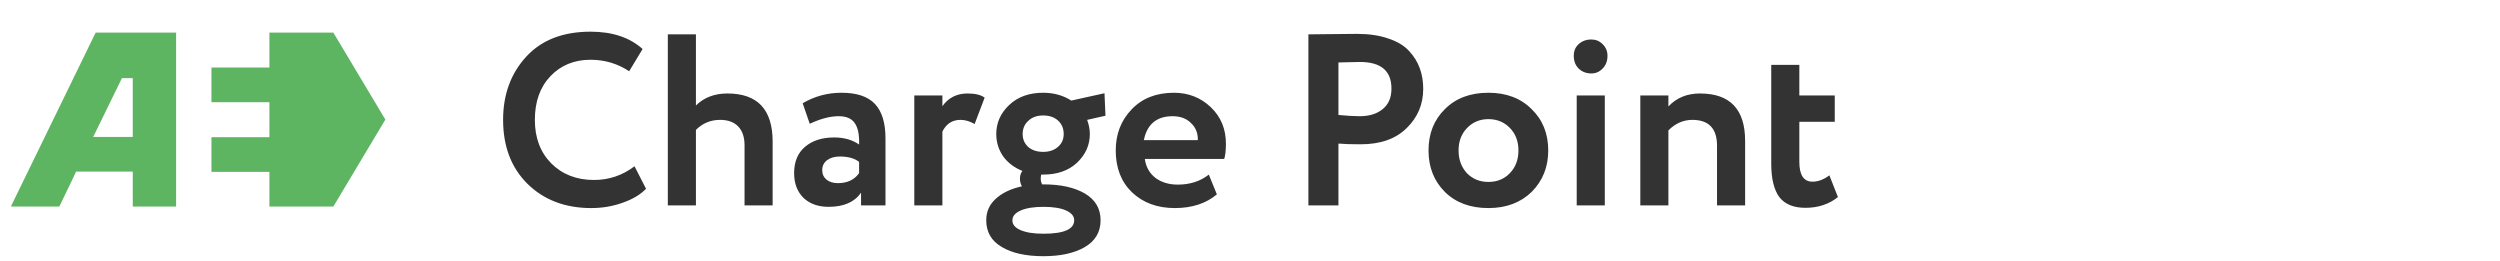<svg width="230" height="24" viewBox="0 0 230 24" fill="none" xmlns="http://www.w3.org/2000/svg">
<g clip-path="url(#clip0_4345_1613)">
<path d="M12.386 18.827V15.612H6.896L5.351 18.827H1.273L8.906 3.172H16.029V18.827H12.386ZM8.299 12.767H12.386V7.014H11.109L8.299 12.767Z" fill="#5DB461"/>
<path d="M15.858 3.344V18.655H12.559V15.441H6.79L6.696 15.636L5.245 18.655H1.551L9.015 3.344H15.858ZM8.025 12.939H12.559V6.843H11.003L10.909 7.036L8.267 12.444L8.025 12.939H8.025ZM16.202 3H8.8L1 19H5.461L7.006 15.785H12.215V19H16.202V3ZM8.576 12.595L11.218 7.187H12.215V12.595H8.576Z" fill="#5DB461"/>
<path d="M24.958 18.828V15.637H19.625V12.792H24.958V9.233H19.625V6.387H24.958V3.172H30.57L35.252 11L30.57 18.828H24.958Z" fill="#5DB461"/>
<path d="M30.473 3.344L35.052 11L30.473 18.656H25.13V15.466H19.797V12.964H25.13V9.061H19.797V6.559H25.13V3.344H30.473V3.344ZM30.668 3H24.786V6.215H19.453V9.405H24.786V12.62H19.453V15.81H24.786V19H30.668L35.453 11L30.668 3V3Z" fill="#5DB461"/>
<path d="M58.377 15.298L59.434 17.366C58.939 17.891 58.228 18.318 57.298 18.647C56.385 18.977 55.418 19.142 54.399 19.142C52.002 19.142 50.046 18.4 48.533 16.917C47.034 15.433 46.285 13.47 46.285 11.028C46.285 8.69 46.997 6.75 48.42 5.206C49.829 3.678 51.799 2.914 54.332 2.914C56.34 2.914 57.935 3.445 59.119 4.509L57.883 6.555C56.819 5.85 55.635 5.498 54.332 5.498C52.833 5.498 51.604 6 50.645 7.004C49.686 8.008 49.207 9.349 49.207 11.028C49.207 12.676 49.709 14.01 50.713 15.028C51.732 16.047 53.043 16.557 54.646 16.557C56.025 16.557 57.269 16.137 58.377 15.298ZM64.025 18.895H61.44V3.161H64.025V9.702C64.775 8.967 65.741 8.6 66.925 8.6C69.697 8.6 71.083 10.076 71.083 13.028V18.895H68.498V13.365C68.498 12.616 68.303 12.039 67.914 11.634C67.524 11.23 66.97 11.028 66.25 11.028C65.381 11.028 64.64 11.335 64.025 11.949V18.895ZM74.497 11.387L73.845 9.499C74.939 8.855 76.13 8.533 77.419 8.533C78.828 8.533 79.854 8.877 80.499 9.567C81.143 10.256 81.465 11.312 81.465 12.736V18.895H79.217V17.726C78.618 18.595 77.621 19.029 76.228 19.029C75.269 19.029 74.497 18.752 73.913 18.198C73.343 17.628 73.059 16.872 73.059 15.928C73.059 14.879 73.396 14.069 74.07 13.5C74.744 12.931 75.636 12.646 76.745 12.646C77.659 12.646 78.423 12.863 79.037 13.298C79.067 12.399 78.933 11.739 78.633 11.32C78.348 10.9 77.854 10.691 77.149 10.691C76.37 10.691 75.486 10.923 74.497 11.387ZM77.082 16.849C77.951 16.849 78.603 16.542 79.037 15.928V14.894C78.618 14.564 78.026 14.399 77.262 14.399C76.782 14.399 76.393 14.512 76.093 14.736C75.793 14.961 75.644 15.268 75.644 15.658C75.644 16.017 75.778 16.31 76.048 16.535C76.318 16.744 76.662 16.849 77.082 16.849ZM86.7 18.895H84.115V8.78H86.7V9.769C87.254 8.99 88.026 8.6 89.015 8.6C89.719 8.6 90.243 8.728 90.588 8.982L89.666 11.41C89.232 11.155 88.797 11.028 88.363 11.028C87.614 11.028 87.059 11.387 86.7 12.107V18.895ZM90.734 20.266C90.734 19.471 91.027 18.812 91.611 18.288C92.195 17.748 92.997 17.366 94.016 17.141C93.896 16.932 93.836 16.699 93.836 16.445C93.836 16.16 93.911 15.92 94.061 15.725C93.312 15.426 92.72 14.976 92.285 14.377C91.866 13.762 91.656 13.081 91.656 12.331C91.656 11.297 92.053 10.406 92.847 9.657C93.641 8.907 94.683 8.533 95.972 8.533C96.946 8.533 97.807 8.772 98.556 9.252L101.613 8.578L101.703 10.646L100.017 11.028C100.182 11.477 100.265 11.912 100.265 12.331C100.265 13.35 99.868 14.234 99.073 14.984C98.294 15.703 97.26 16.062 95.972 16.062H95.792C95.762 16.182 95.747 16.31 95.747 16.445C95.747 16.639 95.792 16.812 95.882 16.962H95.994C97.567 16.962 98.834 17.239 99.793 17.793C100.767 18.363 101.254 19.187 101.254 20.266C101.254 21.345 100.767 22.169 99.793 22.738C98.834 23.293 97.567 23.57 95.994 23.57C94.376 23.57 93.095 23.285 92.151 22.716C91.207 22.161 90.734 21.345 90.734 20.266ZM93.14 20.266C93.14 20.655 93.387 20.955 93.881 21.165C94.391 21.39 95.095 21.502 95.994 21.502C97.882 21.502 98.826 21.09 98.826 20.266C98.826 19.891 98.579 19.591 98.085 19.366C97.59 19.142 96.893 19.029 95.994 19.029C95.11 19.029 94.413 19.142 93.904 19.366C93.394 19.591 93.14 19.891 93.14 20.266ZM95.972 13.972C96.526 13.972 96.976 13.822 97.32 13.523C97.68 13.223 97.86 12.826 97.86 12.331C97.86 11.822 97.687 11.41 97.343 11.095C96.998 10.78 96.541 10.623 95.972 10.623C95.402 10.623 94.945 10.788 94.6 11.118C94.256 11.432 94.084 11.837 94.084 12.331C94.084 12.811 94.256 13.208 94.6 13.523C94.945 13.822 95.402 13.972 95.972 13.972ZM111.211 16.062L111.953 17.883C110.949 18.722 109.661 19.142 108.087 19.142C106.469 19.142 105.15 18.655 104.131 17.681C103.142 16.722 102.648 15.441 102.648 13.837C102.648 12.339 103.135 11.08 104.109 10.061C105.083 9.042 106.379 8.533 107.997 8.533C109.331 8.533 110.462 8.975 111.391 9.859C112.32 10.743 112.785 11.867 112.785 13.23C112.785 13.83 112.732 14.294 112.627 14.624H105.323C105.427 15.358 105.75 15.935 106.289 16.355C106.843 16.774 107.533 16.984 108.357 16.984C109.481 16.984 110.432 16.677 111.211 16.062ZM107.885 10.691C106.416 10.691 105.532 11.425 105.233 12.893H110.2C110.215 12.249 110.005 11.724 109.571 11.32C109.151 10.9 108.589 10.691 107.885 10.691ZM123.136 13.208V18.895H120.372V3.161C121.031 3.161 121.743 3.153 122.507 3.138C123.286 3.123 124.065 3.116 124.844 3.116C125.953 3.116 126.912 3.258 127.722 3.543C128.546 3.813 129.183 4.195 129.632 4.689C130.082 5.169 130.411 5.701 130.621 6.285C130.831 6.854 130.936 7.484 130.936 8.173C130.936 9.597 130.426 10.803 129.407 11.792C128.403 12.781 126.995 13.275 125.182 13.275C124.268 13.275 123.586 13.253 123.136 13.208ZM125.114 5.701L123.136 5.746V10.578C123.93 10.653 124.582 10.691 125.092 10.691C125.976 10.691 126.68 10.473 127.205 10.039C127.744 9.604 128.014 8.975 128.014 8.151C128.014 6.517 127.047 5.701 125.114 5.701ZM132.93 17.658C131.926 16.654 131.424 15.381 131.424 13.837C131.424 12.294 131.926 11.028 132.93 10.039C133.934 9.035 135.268 8.533 136.931 8.533C138.579 8.533 139.905 9.035 140.909 10.039C141.928 11.028 142.438 12.294 142.438 13.837C142.438 15.366 141.928 16.639 140.909 17.658C139.89 18.647 138.564 19.142 136.931 19.142C135.268 19.142 133.934 18.647 132.93 17.658ZM134.976 11.769C134.451 12.309 134.189 12.998 134.189 13.837C134.189 14.676 134.444 15.373 134.953 15.928C135.478 16.467 136.137 16.737 136.931 16.737C137.74 16.737 138.4 16.467 138.909 15.928C139.433 15.388 139.696 14.691 139.696 13.837C139.696 12.998 139.433 12.309 138.909 11.769C138.385 11.23 137.725 10.96 136.931 10.96C136.152 10.96 135.5 11.23 134.976 11.769ZM147.642 18.895H145.057V8.78H147.642V18.895ZM144.787 5.139C144.787 4.689 144.937 4.33 145.237 4.06C145.551 3.775 145.941 3.633 146.406 3.633C146.81 3.633 147.155 3.775 147.439 4.06C147.739 4.345 147.889 4.704 147.889 5.139C147.889 5.618 147.739 6.008 147.439 6.308C147.155 6.607 146.81 6.757 146.406 6.757C145.941 6.757 145.551 6.607 145.237 6.308C144.937 6.008 144.787 5.618 144.787 5.139ZM153.493 18.895H150.909V8.78H153.493V9.791C154.243 8.997 155.209 8.6 156.393 8.6C159.165 8.6 160.551 10.054 160.551 12.961V18.895H157.966V13.41C157.966 11.822 157.21 11.028 155.696 11.028C154.872 11.028 154.138 11.35 153.493 11.994V18.895ZM162.954 15.051V5.97H165.539V8.78H168.798V11.207H165.539V14.894C165.539 16.107 165.943 16.714 166.753 16.714C167.262 16.714 167.779 16.52 168.303 16.13L169.09 18.13C168.266 18.79 167.269 19.119 166.101 19.119C165.007 19.119 164.205 18.79 163.696 18.13C163.201 17.456 162.954 16.43 162.954 15.051Z" fill="#333333"/>
</g>
<defs>
<clipPath id="clip0_4345_1613">
<rect width="230" height="24" fill="white"/>
</clipPath>
</defs>
</svg>
